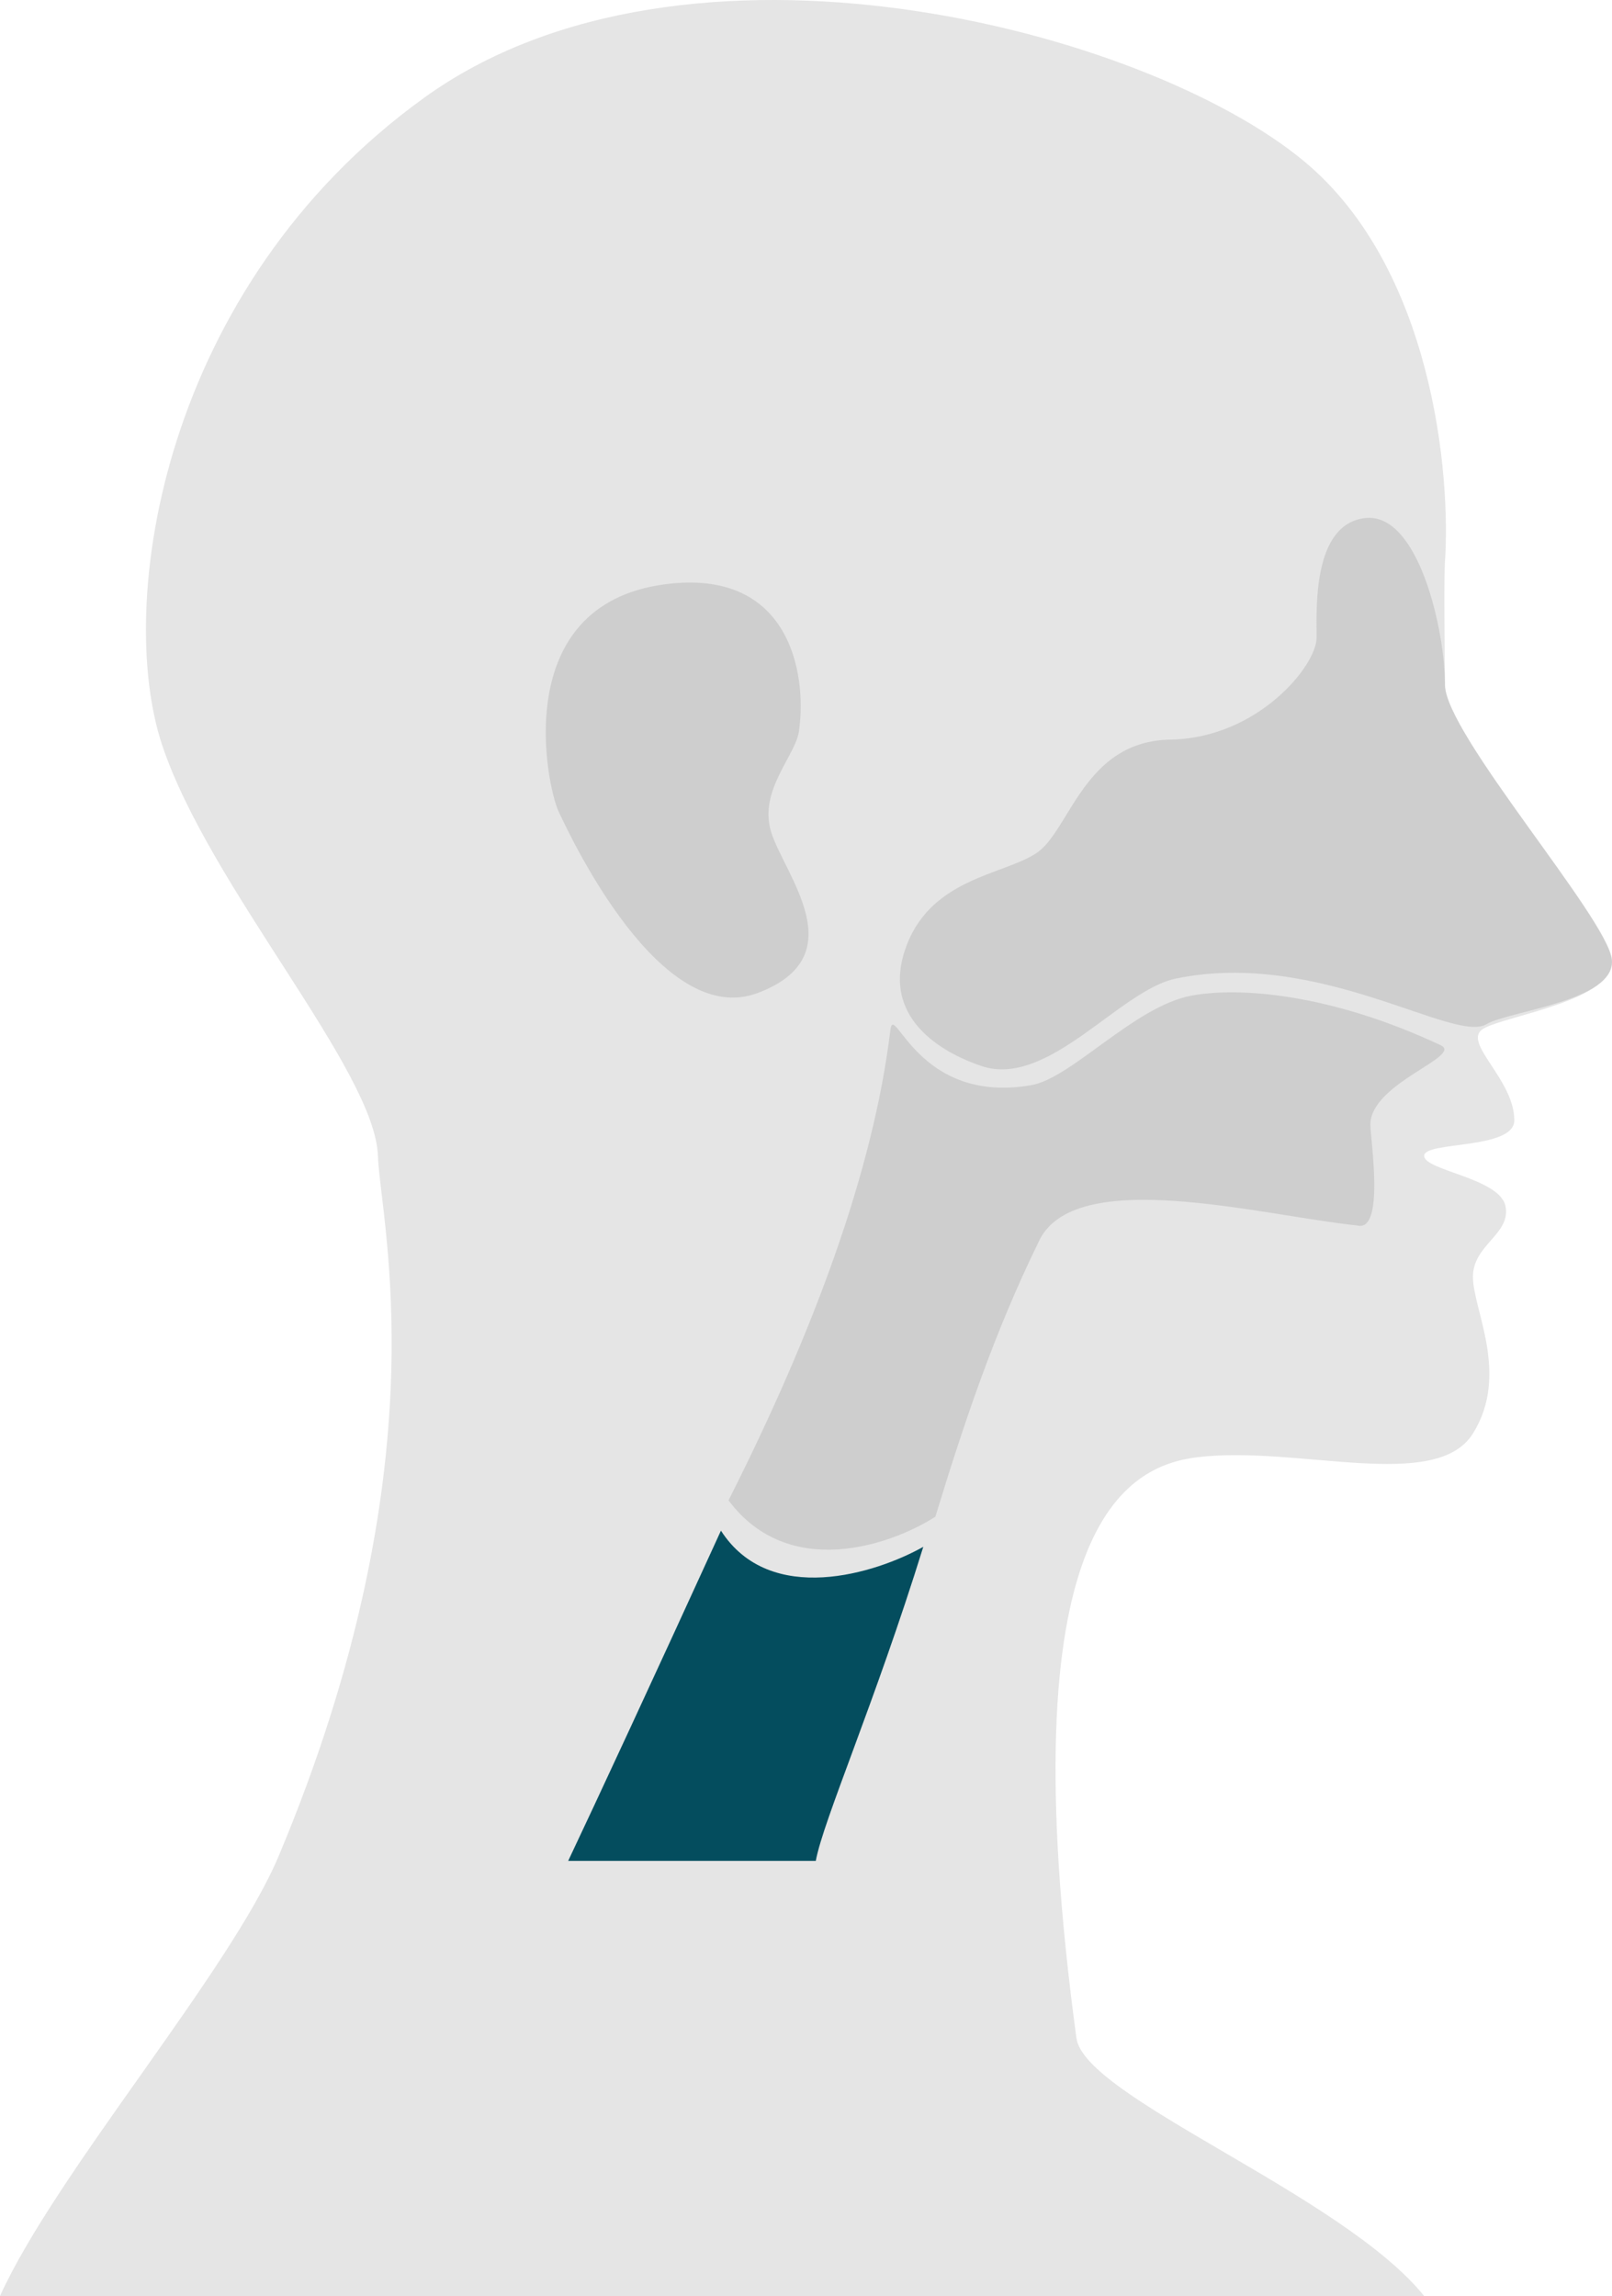 <?xml version="1.0" encoding="UTF-8"?> <svg xmlns="http://www.w3.org/2000/svg" width="172" height="245" viewBox="0 0 172 245" fill="none"><path d="M139.186 17.241C152.809 28.591 154.849 50.555 154.165 60.118C154.05 63.586 154.165 67.842 154.165 73.044C154.165 78.246 171.51 97.95 171.983 102.364C172.456 106.777 160.63 108.354 158.265 109.773C155.9 111.191 161.576 115.132 161.576 119.546C161.576 122.699 151.958 121.753 151.958 123.329C151.958 124.905 159.999 125.694 160.63 128.689C161.261 131.684 157.161 132.787 157.161 136.255C157.161 139.723 161.103 146.659 157.161 152.964C153.219 159.27 138.555 154.225 127.833 155.486C120.151 156.39 107.474 162.805 114.852 217.469C115.712 223.841 143.218 234.154 151.958 245H0C5.921 231.906 24.59 210.322 29.756 198.002C47.29 156.187 40.566 130.391 40.323 123.329C40.008 114.186 22.348 94.64 17.302 79.507C12.256 64.374 17.302 30.64 45.211 10.463C73.12 -9.714 122.157 3.054 139.186 17.241Z" fill="#E5E5E5"></path><path opacity="0.5" d="M146.221 119.998C146.221 121.581 147.795 131.558 144.804 130.766C134.536 129.697 114.491 124.253 110.796 132.567C106.029 142.336 102.896 151.741 99.804 161.839C95.127 164.848 84.168 168.712 77.736 160.097C86.746 142.221 93.175 125.027 95.004 109.903C95.385 106.751 97.857 117.914 110.037 115.794C114.349 115.043 121.033 107.391 127.101 106.246C132.139 105.296 141.907 105.985 153.713 111.528C156.209 112.699 146.221 115.564 146.221 119.998Z" fill="#B8B8B8"></path><path d="M60.625 198.567H87.044C87.834 194.258 93.335 181.751 98.514 165.055C93.503 167.877 82.17 171.484 76.924 163.33C70 178.5 63.5 192.5 60.625 198.567Z" fill="#044D5E"></path><path opacity="0.5" d="M171.983 102.404C172.455 106.817 160.952 107.875 158.589 109.293C155.123 111.373 140.763 101.265 125.476 104.417C119.433 105.664 111.865 116.134 104.724 113.752C101.416 112.648 94.013 109.181 96.533 101.458C99.053 93.735 106.929 93.42 110.552 91.056C114.175 88.692 115.592 79.078 124.886 78.92C134.179 78.763 140.48 71.04 140.48 68.045C140.48 65.05 140.007 55.909 145.678 55.279C151.348 54.648 154.184 67.257 154.184 73.088C154.184 78.29 171.51 97.991 171.983 102.404Z" fill="#B8B8B8"></path><path opacity="0.5" d="M70.943 62.347C84.301 60.584 86.065 71.897 85.278 77.774C85.121 80.45 80.867 84.228 82.285 88.793C83.702 93.358 91.264 102.016 80.867 105.951C70.47 109.887 60.861 89.265 59.601 86.589C58.341 83.913 54.245 64.551 70.943 62.347Z" fill="#B8B8B8"></path></svg> 